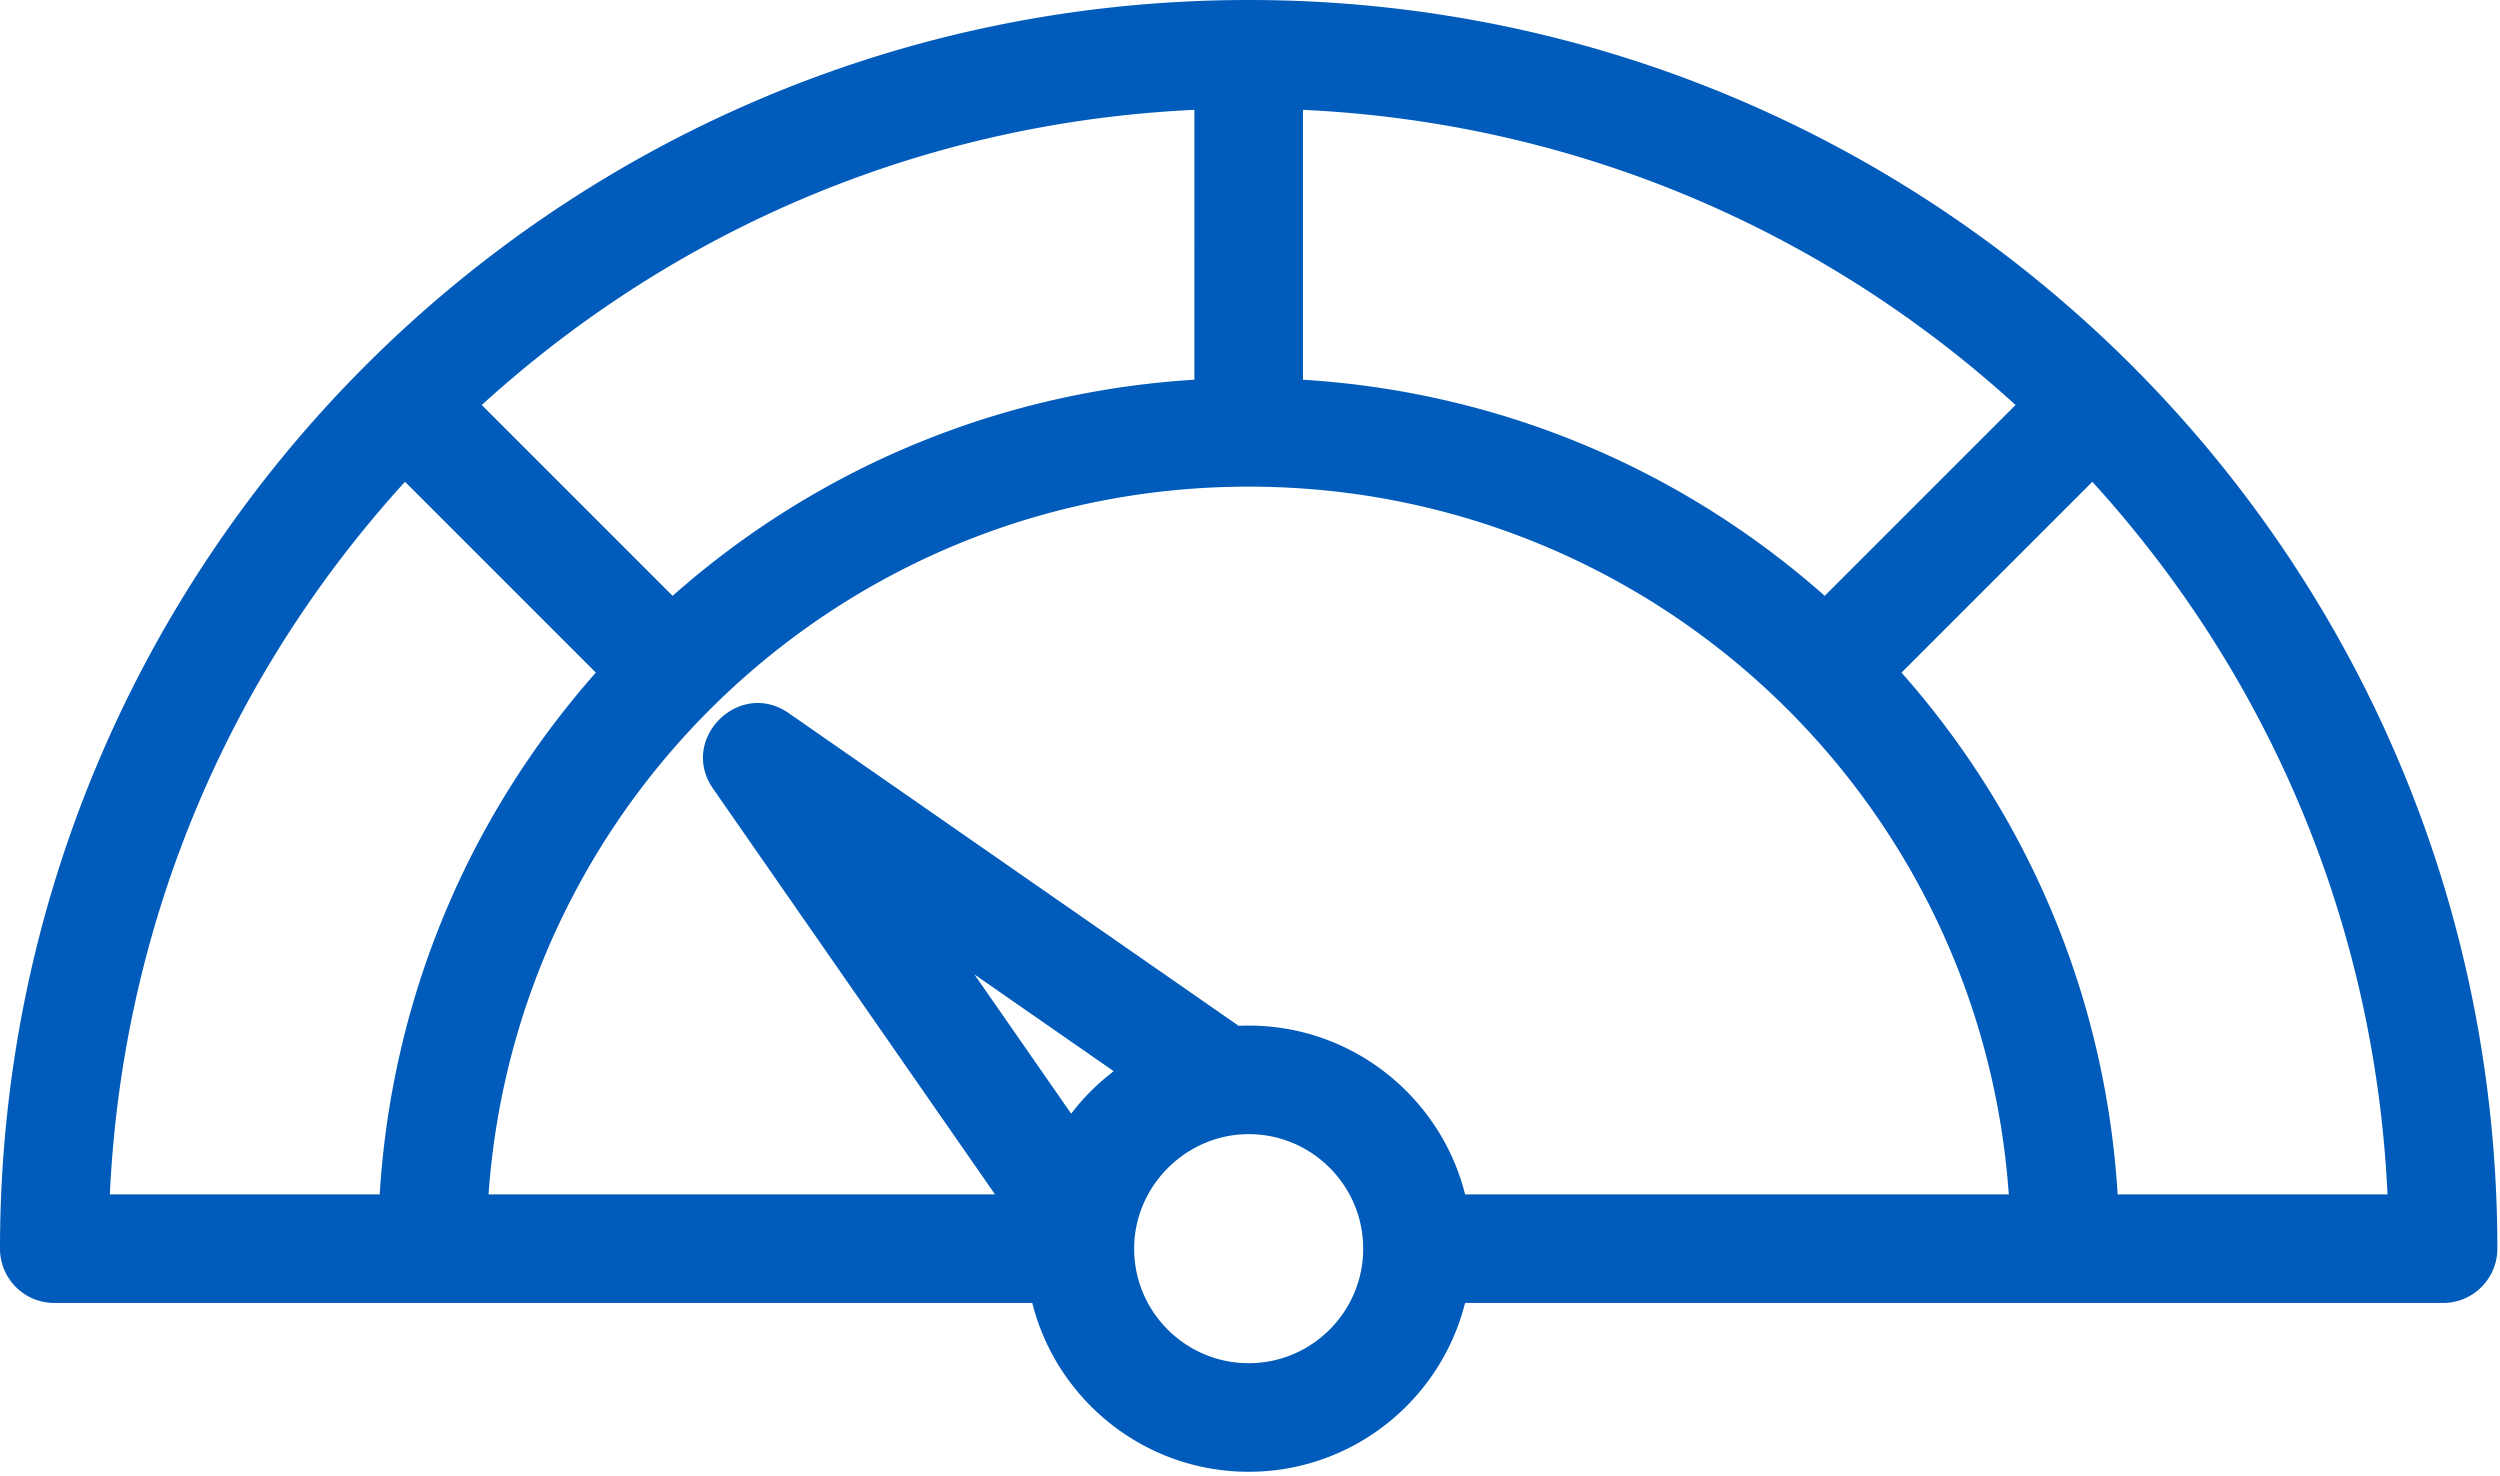 <?xml version="1.0" encoding="utf-8"?><svg width="210" height="124" fill="none" xmlns="http://www.w3.org/2000/svg"><path d="M104.889 0c57.971 0 104.888 46.912 104.888 104.889a4.56 4.56 0 01-4.56 4.56h-82.152c-2.042 8.137-9.416 14.18-18.176 14.18-8.761 0-16.135-6.043-18.177-14.18H4.56a4.56 4.56 0 01-4.56-4.56C0 46.918 46.91 0 104.889 0zm-4.56 9.227C77.973 10.267 57.014 18.95 40.47 34.02L56.5 50.05c12.18-10.782 27.505-17.15 43.829-18.154V9.226zm9.121 0v22.67h-.001c16.067.99 31.41 7.172 43.829 18.153l16.029-16.03c-16.543-15.07-37.503-23.752-59.857-24.793zm91.101 91.101c-1.041-22.355-9.723-43.315-24.794-59.858l-16.03 16.03c10.469 11.832 17.125 27.026 18.155 43.828h22.669zm-95.662 14.18c5.304 0 9.619-4.315 9.619-9.619 0-5.305-4.315-9.62-9.619-9.62-5.227 0-9.62 4.328-9.62 9.62 0 5.305 4.315 9.619 9.62 9.619zM89.979 93.55c1.074-1.41 2.208-2.515 3.572-3.57l-11.705-8.134 8.133 11.704zm-6.397 6.778L59.898 66.246c-2.89-4.158 2.196-9.234 6.347-6.348l37.802 26.27c9.075-.401 16.894 5.713 19.021 14.16h45.67c-2.354-33.461-30.159-59.45-63.849-59.45-33.814 0-61.508 26.165-63.85 59.45h42.543zm-51.686 0c.994-16.285 7.34-31.596 18.154-43.828L34.02 40.47C18.95 57.014 10.268 77.974 9.228 100.328h22.669z" fill="#005BBB"/></svg>